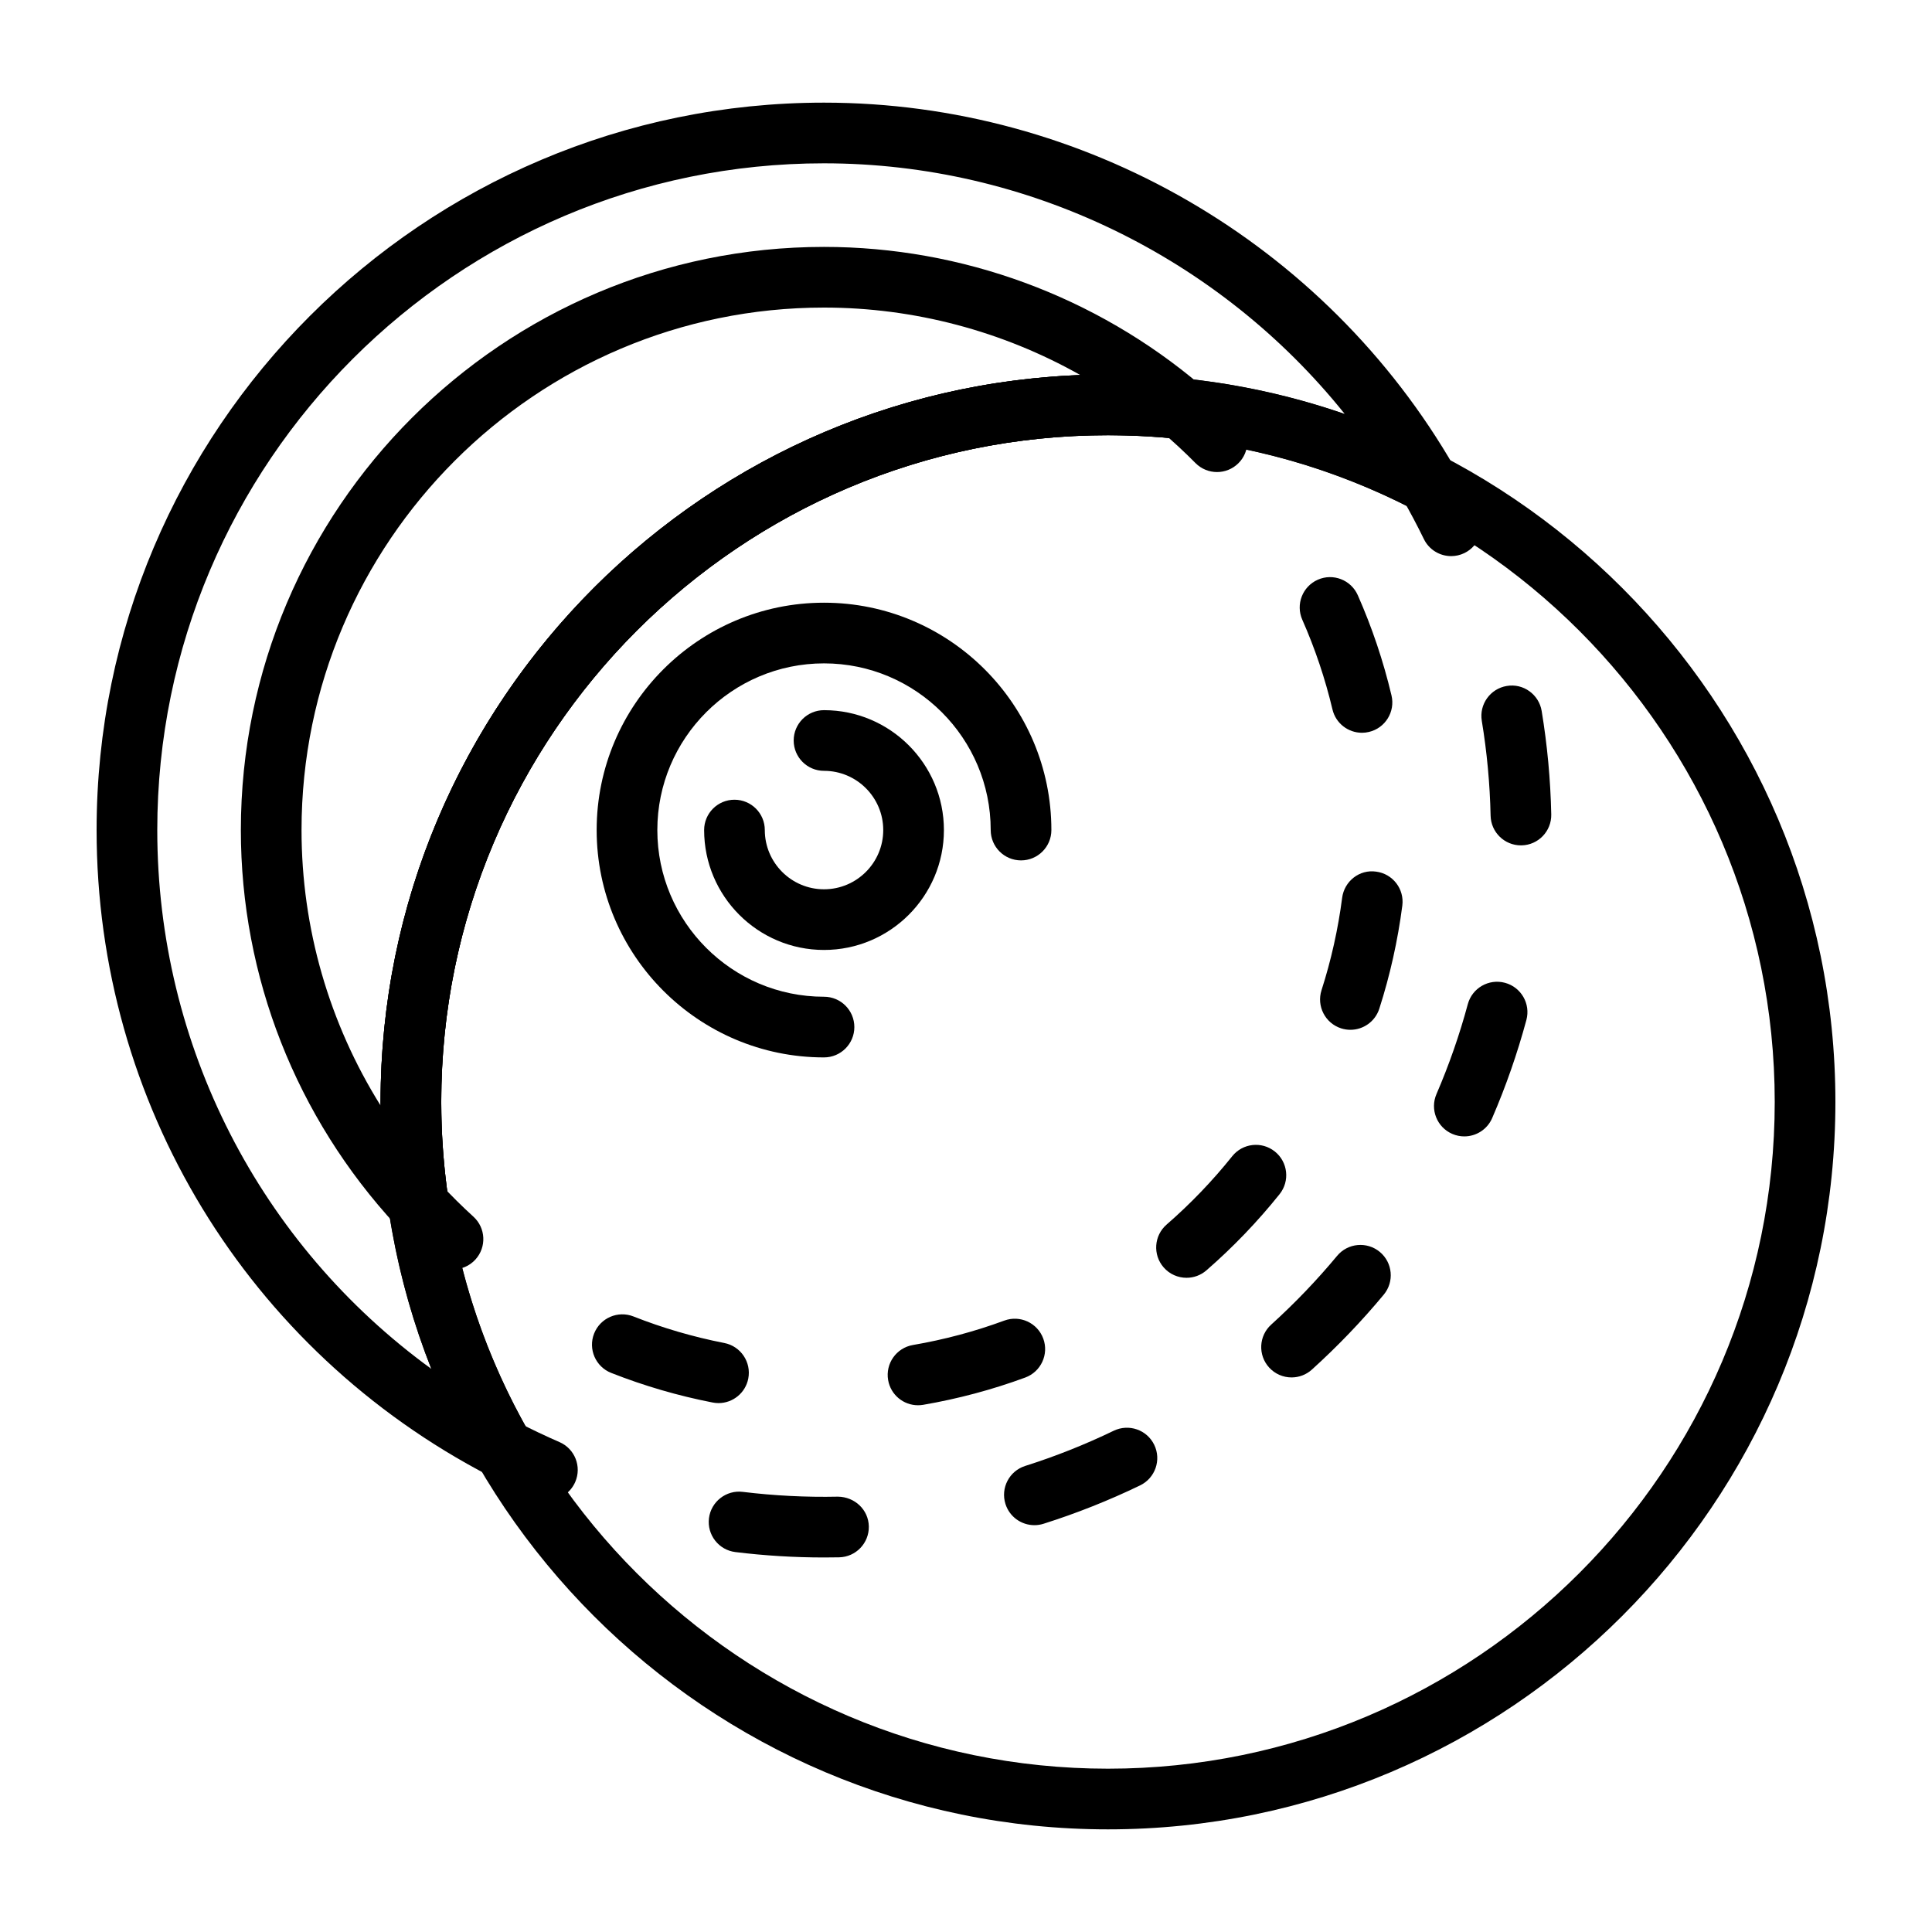 <svg xmlns="http://www.w3.org/2000/svg" id="Layer_1" viewBox="0 0 500 500"><g><path d="m130.327 382.87c-1.23 0-2.465-.289-3.613-.884-62.738-32.537-101.714-96.595-101.714-167.167 0-103.803 84.452-188.255 188.255-188.255 67.128 0 129.67 36.212 163.224 94.498 1.739 3.024 1.276 6.827-1.135 9.348-2.407 2.521-6.18 3.152-9.285 1.54-24.719-12.819-51.405-19.32-79.312-19.32-95.145 0-172.55 77.404-172.55 172.552 0 30.14 7.931 59.851 22.939 85.918 1.739 3.024 1.276 6.832-1.135 9.347-1.518 1.588-3.582 2.423-5.674 2.423zm82.928-340.604c-95.145 0-172.553 77.405-172.553 172.553 0 55.852 26.644 107.256 70.943 139.456-8.651-21.914-13.15-45.381-13.15-69.094 0-103.802 84.449-188.254 188.252-188.254 21.157 0 41.67 3.422 61.27 10.206-32.483-40.535-82.082-64.867-134.762-64.867z"></path><path d="m213.255 273.657c-32.443 0-58.839-26.393-58.839-58.839s26.395-58.839 58.839-58.839c32.446 0 58.841 26.393 58.841 58.839 0 4.337-3.514 7.851-7.851 7.851s-7.851-3.514-7.851-7.851c0-23.786-19.351-43.137-43.14-43.137-23.786 0-43.137 19.351-43.137 43.137s19.351 43.137 43.137 43.137c4.337 0 7.851 3.514 7.851 7.851.001 4.336-3.514 7.851-7.85 7.851z"></path><path d="m213.255 245.848c-17.109 0-31.026-13.916-31.026-31.029 0-4.337 3.514-7.851 7.851-7.851s7.851 3.514 7.851 7.851c0 8.452 6.876 15.327 15.324 15.327 8.452 0 15.327-6.875 15.327-15.327s-6.875-15.327-15.327-15.327c-4.337 0-7.851-3.515-7.851-7.851 0-4.337 3.514-7.851 7.851-7.851 17.109 0 31.029 13.916 31.029 31.029s-13.92 31.029-31.029 31.029z"></path><path d="m141.665 388.261c-1.042 0-2.101-.208-3.119-.651-3.935-1.705-7.916-3.594-11.826-5.618-3.851-1.994-5.355-6.734-3.361-10.587 1.993-3.846 6.732-5.348 10.58-3.361 3.594 1.864 7.243 3.6 10.85 5.164 3.978 1.723 5.805 6.341 4.082 10.323-1.284 2.963-4.173 4.73-7.206 4.73z"></path><path d="m213.255 403.073c-7.667 0-15.386-.472-22.94-1.399-4.302-.527-7.363-4.441-6.836-8.746.528-4.306 4.477-7.366 8.75-6.832 8.098.987 16.379 1.416 24.619 1.238 4.349.049 7.919 3.368 8.004 7.698.083 4.336-3.361 7.918-7.697 8.003-1.297.026-2.597.038-3.9.038zm54.441-8.359c-3.331 0-6.422-2.134-7.483-5.483-1.307-4.135.984-8.544 5.118-9.851 7.802-2.472 15.509-5.532 22.906-9.108 3.919-1.87 8.599-.245 10.482 3.656 1.887 3.907.249 8.599-3.655 10.488-8.068 3.895-16.478 7.238-24.997 9.931-.786.25-1.587.367-2.371.367zm66.559-38.237c-2.14 0-4.274-.871-5.823-2.582-2.91-3.214-2.662-8.182.555-11.089 6.082-5.502 11.819-11.487 17.051-17.787 2.77-3.342 7.725-3.785 11.055-1.024 3.334 2.772 3.794 7.722 1.022 11.058-5.704 6.87-11.964 13.396-18.596 19.394-1.5 1.361-3.387 2.03-5.264 2.03zm44.708-62.377c-1.04 0-2.095-.202-3.11-.644-3.98-1.717-5.814-6.341-4.093-10.316 3.25-7.532 5.977-15.352 8.105-23.252 1.126-4.189 5.438-6.667 9.624-5.538 4.186 1.128 6.668 5.434 5.539 9.624-2.326 8.629-5.302 17.174-8.854 25.387-1.284 2.966-4.176 4.739-7.211 4.739zm14.649-75.319c-4.256 0-7.752-3.404-7.845-7.685-.178-8.225-.945-16.481-2.279-24.54-.708-4.275 2.187-8.317 6.465-9.029 4.26-.736 8.317 2.184 9.029 6.465 1.454 8.789 2.291 17.8 2.481 26.773.095 4.33-3.345 7.925-7.679 8.016-.059 0-.116 0-.172 0z"></path><path d="m375.562 143.922c-2.911 0-5.705-1.619-7.066-4.416-1.745-3.582-3.638-7.152-5.628-10.611-2.162-3.754-.868-8.556 2.889-10.715 3.768-2.158 8.559-.871 10.721 2.889 2.168 3.766 4.232 7.661 6.137 11.568 1.898 3.894.276 8.593-3.622 10.494-1.106.539-2.279.791-3.431.791z"></path><path d="m108.323 319.689c-2.14 0-4.244-.877-5.766-2.521-25.938-28.043-40.223-64.39-40.223-102.349 0-83.219 67.701-150.92 150.92-150.92 35.669 0 70.323 12.746 97.587 35.893 2.622 2.227 3.49 5.907 2.137 9.072-1.356 3.165-4.61 5.115-8.032 4.723-103.48-10.684-190.747 70.48-190.751 171.595 0 8.47.635 17.051 1.89 25.504.506 3.41-1.266 6.746-4.373 8.231-1.082.52-2.242.772-3.389.772zm104.932-240.089c-74.559 0-135.218 60.66-135.218 135.218 0 25.398 7.148 50 20.461 71.301-.004-.313-.004-.625-.004-.938 0-101.41 80.597-184.347 181.097-188.119-20.145-11.365-43.001-17.462-66.336-17.462z"></path><path d="m117.232 328.527c-1.883 0-3.772-.674-5.278-2.042-3.245-2.951-6.406-6.085-9.397-9.316-2.944-3.184-2.75-8.151.429-11.096 3.186-2.938 8.155-2.748 11.096.436 2.684 2.901 5.52 5.71 8.434 8.36 3.207 2.913 3.444 7.881.527 11.089-1.548 1.704-3.676 2.569-5.811 2.569z"></path><path d="m237.574 363.677c-3.754 0-7.075-2.698-7.728-6.526-.733-4.275 2.141-8.329 6.413-9.065 8.066-1.38 16.023-3.501 23.65-6.317 4.067-1.503 8.587.582 10.084 4.649 1.499 4.066-.583 8.58-4.649 10.083-8.532 3.146-17.426 5.52-26.436 7.066-.448.074-.895.11-1.334.11zm-51.619-.557c-.497 0-1.003-.049-1.509-.147-8.956-1.742-17.793-4.325-26.273-7.667-4.033-1.594-6.012-6.152-4.42-10.187 1.595-4.031 6.149-6.012 10.185-4.423 7.588 2.999 15.496 5.305 23.507 6.87 4.256.828 7.035 4.95 6.207 9.206-.73 3.748-4.018 6.348-7.697 6.348zm121.117-32.428c-2.193 0-4.377-.914-5.928-2.699-2.845-3.275-2.499-8.231.773-11.076 6.167-5.361 11.878-11.31 16.977-17.683 2.708-3.386 7.645-3.938 11.037-1.221 3.385 2.705 3.932 7.648 1.224 11.034-5.689 7.108-12.058 13.738-18.934 19.719-1.487 1.294-3.321 1.926-5.149 1.926zm42.413-64.18c-.797 0-1.606-.123-2.404-.375-4.127-1.331-6.4-5.753-5.072-9.881 2.494-7.759 4.287-15.8 5.336-23.902.558-4.3 4.493-7.41 8.792-6.777 4.3.552 7.336 4.489 6.781 8.789-1.171 9.046-3.177 18.032-5.962 26.699-1.071 3.324-4.153 5.447-7.471 5.447zm2.987-76.872c-3.557 0-6.777-2.429-7.632-6.041-1.881-7.937-4.508-15.745-7.808-23.215-1.752-3.962.043-8.599 4.011-10.354 3.947-1.754 8.596.038 10.353 4.011 3.687 8.342 6.622 17.07 8.723 25.938 1 4.22-1.61 8.446-5.831 9.445-.607.149-1.218.216-1.816.216z"></path><path d="m314.966 122.167c-2.024 0-4.048-.779-5.582-2.331-2.784-2.815-5.713-5.533-8.706-8.072-3.306-2.809-3.711-7.765-.902-11.071 2.806-3.306 7.765-3.698 11.065-.902 3.34 2.84 6.605 5.864 9.706 9.004 3.052 3.086 3.021 8.054-.061 11.102-1.53 1.515-3.527 2.27-5.52 2.27z"></path><path d="m286.746 473.436c-103.803 0-188.252-84.452-188.252-188.255 0-103.802 84.449-188.254 188.252-188.254 103.802.001 188.254 84.452 188.254 188.254 0 103.803-84.452 188.255-188.254 188.255zm0-360.807c-95.145 0-172.55 77.404-172.55 172.552 0 95.149 77.405 172.553 172.55 172.553s172.552-77.404 172.552-172.553c0-95.148-77.407-172.552-172.552-172.552z"></path></g></svg>